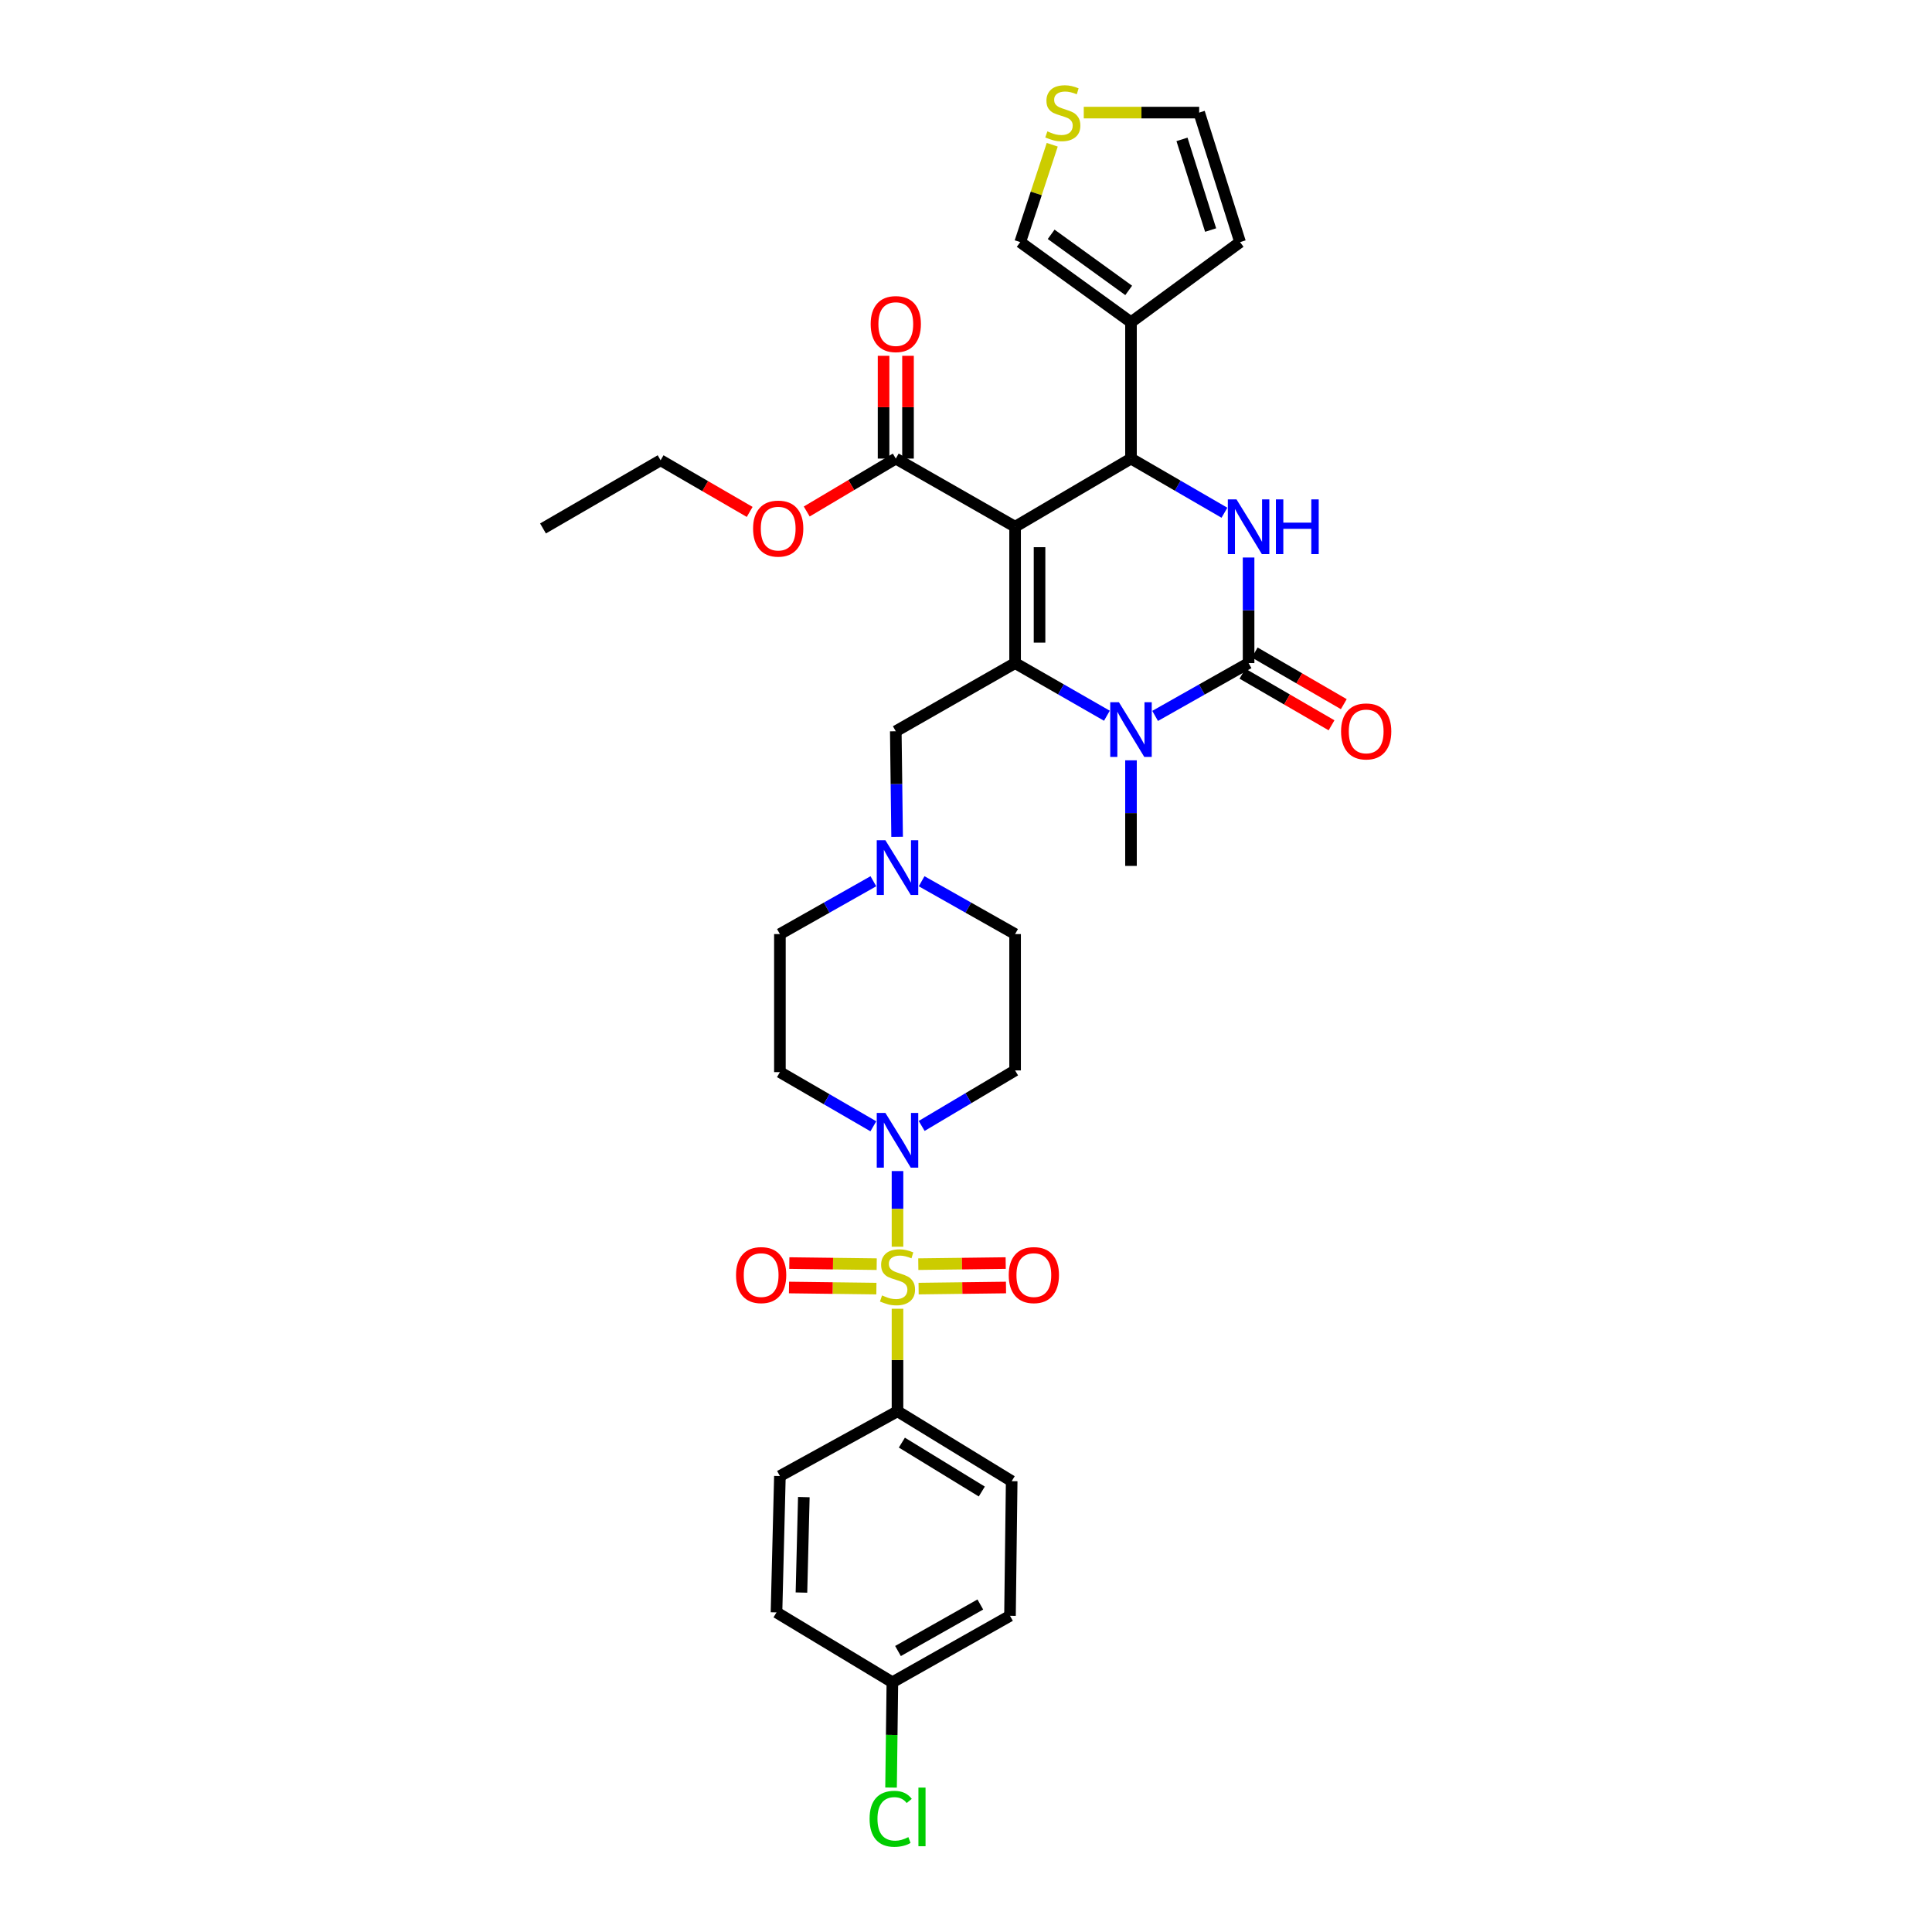 <?xml version='1.0' encoding='iso-8859-1'?>
<svg version='1.1' baseProfile='full'
              xmlns='http://www.w3.org/2000/svg'
                      xmlns:rdkit='http://www.rdkit.org/xml'
                      xmlns:xlink='http://www.w3.org/1999/xlink'
                  xml:space='preserve'
width='1000px' height='1000px' viewBox='0 0 1000 1000'>
<!-- END OF HEADER -->
<rect style='opacity:1.0;fill:#FFFFFF;stroke:none' width='1000' height='1000' x='0' y='0'> </rect>
<path class='bond-0' d='M 525.412,554.05 L 525.412,483.476' style='fill:none;fill-rule:evenodd;stroke:#000000;stroke-width:6px;stroke-linecap:butt;stroke-linejoin:miter;stroke-opacity:1' />
<path class='bond-1' d='M 525.412,554.05 L 501.233,568.416' style='fill:none;fill-rule:evenodd;stroke:#000000;stroke-width:6px;stroke-linecap:butt;stroke-linejoin:miter;stroke-opacity:1' />
<path class='bond-1' d='M 501.233,568.416 L 477.055,582.783' style='fill:none;fill-rule:evenodd;stroke:#0000FF;stroke-width:6px;stroke-linecap:butt;stroke-linejoin:miter;stroke-opacity:1' />
<path class='bond-2' d='M 477.033,456.133 L 501.222,469.804' style='fill:none;fill-rule:evenodd;stroke:#0000FF;stroke-width:6px;stroke-linecap:butt;stroke-linejoin:miter;stroke-opacity:1' />
<path class='bond-2' d='M 501.222,469.804 L 525.412,483.476' style='fill:none;fill-rule:evenodd;stroke:#000000;stroke-width:6px;stroke-linecap:butt;stroke-linejoin:miter;stroke-opacity:1' />
<path class='bond-3' d='M 464.345,433.15 L 464.002,405.825' style='fill:none;fill-rule:evenodd;stroke:#0000FF;stroke-width:6px;stroke-linecap:butt;stroke-linejoin:miter;stroke-opacity:1' />
<path class='bond-3' d='M 464.002,405.825 L 463.659,378.5' style='fill:none;fill-rule:evenodd;stroke:#000000;stroke-width:6px;stroke-linecap:butt;stroke-linejoin:miter;stroke-opacity:1' />
<path class='bond-4' d='M 452.057,456.133 L 427.867,469.804' style='fill:none;fill-rule:evenodd;stroke:#0000FF;stroke-width:6px;stroke-linecap:butt;stroke-linejoin:miter;stroke-opacity:1' />
<path class='bond-4' d='M 427.867,469.804 L 403.678,483.476' style='fill:none;fill-rule:evenodd;stroke:#000000;stroke-width:6px;stroke-linecap:butt;stroke-linejoin:miter;stroke-opacity:1' />
<path class='bond-5' d='M 463.659,378.5 L 525.412,343.213' style='fill:none;fill-rule:evenodd;stroke:#000000;stroke-width:6px;stroke-linecap:butt;stroke-linejoin:miter;stroke-opacity:1' />
<path class='bond-6' d='M 403.678,483.476 L 403.678,554.929' style='fill:none;fill-rule:evenodd;stroke:#000000;stroke-width:6px;stroke-linecap:butt;stroke-linejoin:miter;stroke-opacity:1' />
<path class='bond-7' d='M 403.678,554.929 L 427.862,568.949' style='fill:none;fill-rule:evenodd;stroke:#000000;stroke-width:6px;stroke-linecap:butt;stroke-linejoin:miter;stroke-opacity:1' />
<path class='bond-7' d='M 427.862,568.949 L 452.046,582.97' style='fill:none;fill-rule:evenodd;stroke:#0000FF;stroke-width:6px;stroke-linecap:butt;stroke-linejoin:miter;stroke-opacity:1' />
<path class='bond-8' d='M 464.545,606.14 L 464.545,625.722' style='fill:none;fill-rule:evenodd;stroke:#0000FF;stroke-width:6px;stroke-linecap:butt;stroke-linejoin:miter;stroke-opacity:1' />
<path class='bond-8' d='M 464.545,625.722 L 464.545,645.304' style='fill:none;fill-rule:evenodd;stroke:#CCCC00;stroke-width:6px;stroke-linecap:butt;stroke-linejoin:miter;stroke-opacity:1' />
<path class='bond-9' d='M 464.545,730.479 L 523.647,766.645' style='fill:none;fill-rule:evenodd;stroke:#000000;stroke-width:6px;stroke-linecap:butt;stroke-linejoin:miter;stroke-opacity:1' />
<path class='bond-9' d='M 466.806,746.696 L 508.178,772.012' style='fill:none;fill-rule:evenodd;stroke:#000000;stroke-width:6px;stroke-linecap:butt;stroke-linejoin:miter;stroke-opacity:1' />
<path class='bond-10' d='M 464.545,730.479 L 403.678,764.002' style='fill:none;fill-rule:evenodd;stroke:#000000;stroke-width:6px;stroke-linecap:butt;stroke-linejoin:miter;stroke-opacity:1' />
<path class='bond-11' d='M 464.545,730.479 L 464.545,703.946' style='fill:none;fill-rule:evenodd;stroke:#000000;stroke-width:6px;stroke-linecap:butt;stroke-linejoin:miter;stroke-opacity:1' />
<path class='bond-11' d='M 464.545,703.946 L 464.545,677.412' style='fill:none;fill-rule:evenodd;stroke:#CCCC00;stroke-width:6px;stroke-linecap:butt;stroke-linejoin:miter;stroke-opacity:1' />
<path class='bond-12' d='M 523.647,766.645 L 522.769,836.34' style='fill:none;fill-rule:evenodd;stroke:#000000;stroke-width:6px;stroke-linecap:butt;stroke-linejoin:miter;stroke-opacity:1' />
<path class='bond-13' d='M 403.678,764.002 L 401.914,834.576' style='fill:none;fill-rule:evenodd;stroke:#000000;stroke-width:6px;stroke-linecap:butt;stroke-linejoin:miter;stroke-opacity:1' />
<path class='bond-13' d='M 416.062,774.904 L 414.827,824.306' style='fill:none;fill-rule:evenodd;stroke:#000000;stroke-width:6px;stroke-linecap:butt;stroke-linejoin:miter;stroke-opacity:1' />
<path class='bond-14' d='M 461.895,870.742 L 401.914,834.576' style='fill:none;fill-rule:evenodd;stroke:#000000;stroke-width:6px;stroke-linecap:butt;stroke-linejoin:miter;stroke-opacity:1' />
<path class='bond-15' d='M 461.895,870.742 L 461.551,897.985' style='fill:none;fill-rule:evenodd;stroke:#000000;stroke-width:6px;stroke-linecap:butt;stroke-linejoin:miter;stroke-opacity:1' />
<path class='bond-15' d='M 461.551,897.985 L 461.208,925.228' style='fill:none;fill-rule:evenodd;stroke:#00CC00;stroke-width:6px;stroke-linecap:butt;stroke-linejoin:miter;stroke-opacity:1' />
<path class='bond-16' d='M 461.895,870.742 L 522.769,836.34' style='fill:none;fill-rule:evenodd;stroke:#000000;stroke-width:6px;stroke-linecap:butt;stroke-linejoin:miter;stroke-opacity:1' />
<path class='bond-16' d='M 464.801,854.566 L 507.412,830.485' style='fill:none;fill-rule:evenodd;stroke:#000000;stroke-width:6px;stroke-linecap:butt;stroke-linejoin:miter;stroke-opacity:1' />
<path class='bond-17' d='M 475.469,666.98 L 498.087,666.696' style='fill:none;fill-rule:evenodd;stroke:#CCCC00;stroke-width:6px;stroke-linecap:butt;stroke-linejoin:miter;stroke-opacity:1' />
<path class='bond-17' d='M 498.087,666.696 L 520.705,666.412' style='fill:none;fill-rule:evenodd;stroke:#FF0000;stroke-width:6px;stroke-linecap:butt;stroke-linejoin:miter;stroke-opacity:1' />
<path class='bond-17' d='M 475.31,654.328 L 497.928,654.044' style='fill:none;fill-rule:evenodd;stroke:#CCCC00;stroke-width:6px;stroke-linecap:butt;stroke-linejoin:miter;stroke-opacity:1' />
<path class='bond-17' d='M 497.928,654.044 L 520.546,653.761' style='fill:none;fill-rule:evenodd;stroke:#FF0000;stroke-width:6px;stroke-linecap:butt;stroke-linejoin:miter;stroke-opacity:1' />
<path class='bond-18' d='M 453.78,654.328 L 431.161,654.044' style='fill:none;fill-rule:evenodd;stroke:#CCCC00;stroke-width:6px;stroke-linecap:butt;stroke-linejoin:miter;stroke-opacity:1' />
<path class='bond-18' d='M 431.161,654.044 L 408.543,653.761' style='fill:none;fill-rule:evenodd;stroke:#FF0000;stroke-width:6px;stroke-linecap:butt;stroke-linejoin:miter;stroke-opacity:1' />
<path class='bond-18' d='M 453.621,666.98 L 431.003,666.696' style='fill:none;fill-rule:evenodd;stroke:#CCCC00;stroke-width:6px;stroke-linecap:butt;stroke-linejoin:miter;stroke-opacity:1' />
<path class='bond-18' d='M 431.003,666.696 L 408.384,666.412' style='fill:none;fill-rule:evenodd;stroke:#FF0000;stroke-width:6px;stroke-linecap:butt;stroke-linejoin:miter;stroke-opacity:1' />
<path class='bond-19' d='M 525.412,272.639 L 525.412,343.213' style='fill:none;fill-rule:evenodd;stroke:#000000;stroke-width:6px;stroke-linecap:butt;stroke-linejoin:miter;stroke-opacity:1' />
<path class='bond-19' d='M 538.064,283.225 L 538.064,332.627' style='fill:none;fill-rule:evenodd;stroke:#000000;stroke-width:6px;stroke-linecap:butt;stroke-linejoin:miter;stroke-opacity:1' />
<path class='bond-20' d='M 525.412,272.639 L 585.4,237.359' style='fill:none;fill-rule:evenodd;stroke:#000000;stroke-width:6px;stroke-linecap:butt;stroke-linejoin:miter;stroke-opacity:1' />
<path class='bond-21' d='M 525.412,272.639 L 463.659,237.359' style='fill:none;fill-rule:evenodd;stroke:#000000;stroke-width:6px;stroke-linecap:butt;stroke-linejoin:miter;stroke-opacity:1' />
<path class='bond-22' d='M 525.412,343.213 L 549.171,356.839' style='fill:none;fill-rule:evenodd;stroke:#000000;stroke-width:6px;stroke-linecap:butt;stroke-linejoin:miter;stroke-opacity:1' />
<path class='bond-22' d='M 549.171,356.839 L 572.931,370.464' style='fill:none;fill-rule:evenodd;stroke:#0000FF;stroke-width:6px;stroke-linecap:butt;stroke-linejoin:miter;stroke-opacity:1' />
<path class='bond-23' d='M 585.4,393.539 L 585.4,420.864' style='fill:none;fill-rule:evenodd;stroke:#0000FF;stroke-width:6px;stroke-linecap:butt;stroke-linejoin:miter;stroke-opacity:1' />
<path class='bond-23' d='M 585.4,420.864 L 585.4,448.189' style='fill:none;fill-rule:evenodd;stroke:#000000;stroke-width:6px;stroke-linecap:butt;stroke-linejoin:miter;stroke-opacity:1' />
<path class='bond-24' d='M 597.888,370.556 L 622.077,356.885' style='fill:none;fill-rule:evenodd;stroke:#0000FF;stroke-width:6px;stroke-linecap:butt;stroke-linejoin:miter;stroke-opacity:1' />
<path class='bond-24' d='M 622.077,356.885 L 646.266,343.213' style='fill:none;fill-rule:evenodd;stroke:#000000;stroke-width:6px;stroke-linecap:butt;stroke-linejoin:miter;stroke-opacity:1' />
<path class='bond-25' d='M 646.266,343.213 L 646.266,315.888' style='fill:none;fill-rule:evenodd;stroke:#000000;stroke-width:6px;stroke-linecap:butt;stroke-linejoin:miter;stroke-opacity:1' />
<path class='bond-25' d='M 646.266,315.888 L 646.266,288.563' style='fill:none;fill-rule:evenodd;stroke:#0000FF;stroke-width:6px;stroke-linecap:butt;stroke-linejoin:miter;stroke-opacity:1' />
<path class='bond-26' d='M 643.093,348.686 L 666.147,362.052' style='fill:none;fill-rule:evenodd;stroke:#000000;stroke-width:6px;stroke-linecap:butt;stroke-linejoin:miter;stroke-opacity:1' />
<path class='bond-26' d='M 666.147,362.052 L 689.201,375.417' style='fill:none;fill-rule:evenodd;stroke:#FF0000;stroke-width:6px;stroke-linecap:butt;stroke-linejoin:miter;stroke-opacity:1' />
<path class='bond-26' d='M 649.439,337.74 L 672.493,351.105' style='fill:none;fill-rule:evenodd;stroke:#000000;stroke-width:6px;stroke-linecap:butt;stroke-linejoin:miter;stroke-opacity:1' />
<path class='bond-26' d='M 672.493,351.105 L 695.547,364.471' style='fill:none;fill-rule:evenodd;stroke:#FF0000;stroke-width:6px;stroke-linecap:butt;stroke-linejoin:miter;stroke-opacity:1' />
<path class='bond-27' d='M 633.768,265.394 L 609.584,251.376' style='fill:none;fill-rule:evenodd;stroke:#0000FF;stroke-width:6px;stroke-linecap:butt;stroke-linejoin:miter;stroke-opacity:1' />
<path class='bond-27' d='M 609.584,251.376 L 585.4,237.359' style='fill:none;fill-rule:evenodd;stroke:#000000;stroke-width:6px;stroke-linecap:butt;stroke-linejoin:miter;stroke-opacity:1' />
<path class='bond-28' d='M 585.4,237.359 L 585.4,166.784' style='fill:none;fill-rule:evenodd;stroke:#000000;stroke-width:6px;stroke-linecap:butt;stroke-linejoin:miter;stroke-opacity:1' />
<path class='bond-29' d='M 469.985,237.359 L 469.985,210.762' style='fill:none;fill-rule:evenodd;stroke:#000000;stroke-width:6px;stroke-linecap:butt;stroke-linejoin:miter;stroke-opacity:1' />
<path class='bond-29' d='M 469.985,210.762 L 469.985,184.165' style='fill:none;fill-rule:evenodd;stroke:#FF0000;stroke-width:6px;stroke-linecap:butt;stroke-linejoin:miter;stroke-opacity:1' />
<path class='bond-29' d='M 457.333,237.359 L 457.333,210.762' style='fill:none;fill-rule:evenodd;stroke:#000000;stroke-width:6px;stroke-linecap:butt;stroke-linejoin:miter;stroke-opacity:1' />
<path class='bond-29' d='M 457.333,210.762 L 457.333,184.165' style='fill:none;fill-rule:evenodd;stroke:#FF0000;stroke-width:6px;stroke-linecap:butt;stroke-linejoin:miter;stroke-opacity:1' />
<path class='bond-30' d='M 463.659,237.359 L 440.611,251.054' style='fill:none;fill-rule:evenodd;stroke:#000000;stroke-width:6px;stroke-linecap:butt;stroke-linejoin:miter;stroke-opacity:1' />
<path class='bond-30' d='M 440.611,251.054 L 417.562,264.748' style='fill:none;fill-rule:evenodd;stroke:#FF0000;stroke-width:6px;stroke-linecap:butt;stroke-linejoin:miter;stroke-opacity:1' />
<path class='bond-31' d='M 388.033,264.968 L 364.979,251.603' style='fill:none;fill-rule:evenodd;stroke:#FF0000;stroke-width:6px;stroke-linecap:butt;stroke-linejoin:miter;stroke-opacity:1' />
<path class='bond-31' d='M 364.979,251.603 L 341.925,238.237' style='fill:none;fill-rule:evenodd;stroke:#000000;stroke-width:6px;stroke-linecap:butt;stroke-linejoin:miter;stroke-opacity:1' />
<path class='bond-32' d='M 341.925,238.237 L 281.059,273.524' style='fill:none;fill-rule:evenodd;stroke:#000000;stroke-width:6px;stroke-linecap:butt;stroke-linejoin:miter;stroke-opacity:1' />
<path class='bond-33' d='M 585.4,166.784 L 528.062,125.318' style='fill:none;fill-rule:evenodd;stroke:#000000;stroke-width:6px;stroke-linecap:butt;stroke-linejoin:miter;stroke-opacity:1' />
<path class='bond-33' d='M 584.213,150.312 L 544.077,121.286' style='fill:none;fill-rule:evenodd;stroke:#000000;stroke-width:6px;stroke-linecap:butt;stroke-linejoin:miter;stroke-opacity:1' />
<path class='bond-34' d='M 585.4,166.784 L 641.859,125.318' style='fill:none;fill-rule:evenodd;stroke:#000000;stroke-width:6px;stroke-linecap:butt;stroke-linejoin:miter;stroke-opacity:1' />
<path class='bond-35' d='M 544.638,74.924 L 536.35,100.121' style='fill:none;fill-rule:evenodd;stroke:#CCCC00;stroke-width:6px;stroke-linecap:butt;stroke-linejoin:miter;stroke-opacity:1' />
<path class='bond-35' d='M 536.35,100.121 L 528.062,125.318' style='fill:none;fill-rule:evenodd;stroke:#000000;stroke-width:6px;stroke-linecap:butt;stroke-linejoin:miter;stroke-opacity:1' />
<path class='bond-36' d='M 560.957,58.28 L 590.822,58.28' style='fill:none;fill-rule:evenodd;stroke:#CCCC00;stroke-width:6px;stroke-linecap:butt;stroke-linejoin:miter;stroke-opacity:1' />
<path class='bond-36' d='M 590.822,58.28 L 620.687,58.28' style='fill:none;fill-rule:evenodd;stroke:#000000;stroke-width:6px;stroke-linecap:butt;stroke-linejoin:miter;stroke-opacity:1' />
<path class='bond-37' d='M 641.859,125.318 L 620.687,58.28' style='fill:none;fill-rule:evenodd;stroke:#000000;stroke-width:6px;stroke-linecap:butt;stroke-linejoin:miter;stroke-opacity:1' />
<path class='bond-37' d='M 626.618,119.073 L 611.797,72.146' style='fill:none;fill-rule:evenodd;stroke:#000000;stroke-width:6px;stroke-linecap:butt;stroke-linejoin:miter;stroke-opacity:1' />
<path  class='atom-1' d='M 458.285 434.914
L 467.565 449.914
Q 468.485 451.394, 469.965 454.074
Q 471.445 456.754, 471.525 456.914
L 471.525 434.914
L 475.285 434.914
L 475.285 463.234
L 471.405 463.234
L 461.445 446.834
Q 460.285 444.914, 459.045 442.714
Q 457.845 440.514, 457.485 439.834
L 457.485 463.234
L 453.805 463.234
L 453.805 434.914
L 458.285 434.914
' fill='#0000FF'/>
<path  class='atom-6' d='M 458.285 576.056
L 467.565 591.056
Q 468.485 592.536, 469.965 595.216
Q 471.445 597.896, 471.525 598.056
L 471.525 576.056
L 475.285 576.056
L 475.285 604.376
L 471.405 604.376
L 461.445 587.976
Q 460.285 586.056, 459.045 583.856
Q 457.845 581.656, 457.485 580.976
L 457.485 604.376
L 453.805 604.376
L 453.805 576.056
L 458.285 576.056
' fill='#0000FF'/>
<path  class='atom-11' d='M 456.545 670.51
Q 456.865 670.63, 458.185 671.19
Q 459.505 671.75, 460.945 672.11
Q 462.425 672.43, 463.865 672.43
Q 466.545 672.43, 468.105 671.15
Q 469.665 669.83, 469.665 667.55
Q 469.665 665.99, 468.865 665.03
Q 468.105 664.07, 466.905 663.55
Q 465.705 663.03, 463.705 662.43
Q 461.185 661.67, 459.665 660.95
Q 458.185 660.23, 457.105 658.71
Q 456.065 657.19, 456.065 654.63
Q 456.065 651.07, 458.465 648.87
Q 460.905 646.67, 465.705 646.67
Q 468.985 646.67, 472.705 648.23
L 471.785 651.31
Q 468.385 649.91, 465.825 649.91
Q 463.065 649.91, 461.545 651.07
Q 460.025 652.19, 460.065 654.15
Q 460.065 655.67, 460.825 656.59
Q 461.625 657.51, 462.745 658.03
Q 463.905 658.55, 465.825 659.15
Q 468.385 659.95, 469.905 660.75
Q 471.425 661.55, 472.505 663.19
Q 473.625 664.79, 473.625 667.55
Q 473.625 671.47, 470.985 673.59
Q 468.385 675.67, 464.025 675.67
Q 461.505 675.67, 459.585 675.11
Q 457.705 674.59, 455.465 673.67
L 456.545 670.51
' fill='#CCCC00'/>
<path  class='atom-12' d='M 522.119 659.985
Q 522.119 653.185, 525.479 649.385
Q 528.839 645.585, 535.119 645.585
Q 541.399 645.585, 544.759 649.385
Q 548.119 653.185, 548.119 659.985
Q 548.119 666.865, 544.719 670.785
Q 541.319 674.665, 535.119 674.665
Q 528.879 674.665, 525.479 670.785
Q 522.119 666.905, 522.119 659.985
M 535.119 671.465
Q 539.439 671.465, 541.759 668.585
Q 544.119 665.665, 544.119 659.985
Q 544.119 654.425, 541.759 651.625
Q 539.439 648.785, 535.119 648.785
Q 530.799 648.785, 528.439 651.585
Q 526.119 654.385, 526.119 659.985
Q 526.119 665.705, 528.439 668.585
Q 530.799 671.465, 535.119 671.465
' fill='#FF0000'/>
<path  class='atom-13' d='M 380.97 659.985
Q 380.97 653.185, 384.33 649.385
Q 387.69 645.585, 393.97 645.585
Q 400.25 645.585, 403.61 649.385
Q 406.97 653.185, 406.97 659.985
Q 406.97 666.865, 403.57 670.785
Q 400.17 674.665, 393.97 674.665
Q 387.73 674.665, 384.33 670.785
Q 380.97 666.905, 380.97 659.985
M 393.97 671.465
Q 398.29 671.465, 400.61 668.585
Q 402.97 665.665, 402.97 659.985
Q 402.97 654.425, 400.61 651.625
Q 398.29 648.785, 393.97 648.785
Q 389.65 648.785, 387.29 651.585
Q 384.97 654.385, 384.97 659.985
Q 384.97 665.705, 387.29 668.585
Q 389.65 671.465, 393.97 671.465
' fill='#FF0000'/>
<path  class='atom-16' d='M 450.096 941.41
Q 450.096 934.37, 453.376 930.69
Q 456.696 926.97, 462.976 926.97
Q 468.816 926.97, 471.936 931.09
L 469.296 933.25
Q 467.016 930.25, 462.976 930.25
Q 458.696 930.25, 456.416 933.13
Q 454.176 935.97, 454.176 941.41
Q 454.176 947.01, 456.496 949.89
Q 458.856 952.77, 463.416 952.77
Q 466.536 952.77, 470.176 950.89
L 471.296 953.89
Q 469.816 954.85, 467.576 955.41
Q 465.336 955.97, 462.856 955.97
Q 456.696 955.97, 453.376 952.21
Q 450.096 948.45, 450.096 941.41
' fill='#00CC00'/>
<path  class='atom-16' d='M 475.376 925.25
L 479.056 925.25
L 479.056 955.61
L 475.376 955.61
L 475.376 925.25
' fill='#00CC00'/>
<path  class='atom-19' d='M 579.14 363.454
L 588.42 378.454
Q 589.34 379.934, 590.82 382.614
Q 592.3 385.294, 592.38 385.454
L 592.38 363.454
L 596.14 363.454
L 596.14 391.774
L 592.26 391.774
L 582.3 375.374
Q 581.14 373.454, 579.9 371.254
Q 578.7 369.054, 578.34 368.374
L 578.34 391.774
L 574.66 391.774
L 574.66 363.454
L 579.14 363.454
' fill='#0000FF'/>
<path  class='atom-21' d='M 640.006 258.479
L 649.286 273.479
Q 650.206 274.959, 651.686 277.639
Q 653.166 280.319, 653.246 280.479
L 653.246 258.479
L 657.006 258.479
L 657.006 286.799
L 653.126 286.799
L 643.166 270.399
Q 642.006 268.479, 640.766 266.279
Q 639.566 264.079, 639.206 263.399
L 639.206 286.799
L 635.526 286.799
L 635.526 258.479
L 640.006 258.479
' fill='#0000FF'/>
<path  class='atom-21' d='M 660.406 258.479
L 664.246 258.479
L 664.246 270.519
L 678.726 270.519
L 678.726 258.479
L 682.566 258.479
L 682.566 286.799
L 678.726 286.799
L 678.726 273.719
L 664.246 273.719
L 664.246 286.799
L 660.406 286.799
L 660.406 258.479
' fill='#0000FF'/>
<path  class='atom-23' d='M 694.133 378.58
Q 694.133 371.78, 697.493 367.98
Q 700.853 364.18, 707.133 364.18
Q 713.413 364.18, 716.773 367.98
Q 720.133 371.78, 720.133 378.58
Q 720.133 385.46, 716.733 389.38
Q 713.333 393.26, 707.133 393.26
Q 700.893 393.26, 697.493 389.38
Q 694.133 385.5, 694.133 378.58
M 707.133 390.06
Q 711.453 390.06, 713.773 387.18
Q 716.133 384.26, 716.133 378.58
Q 716.133 373.02, 713.773 370.22
Q 711.453 367.38, 707.133 367.38
Q 702.813 367.38, 700.453 370.18
Q 698.133 372.98, 698.133 378.58
Q 698.133 384.3, 700.453 387.18
Q 702.813 390.06, 707.133 390.06
' fill='#FF0000'/>
<path  class='atom-26' d='M 450.659 167.743
Q 450.659 160.943, 454.019 157.143
Q 457.379 153.343, 463.659 153.343
Q 469.939 153.343, 473.299 157.143
Q 476.659 160.943, 476.659 167.743
Q 476.659 174.623, 473.259 178.543
Q 469.859 182.423, 463.659 182.423
Q 457.419 182.423, 454.019 178.543
Q 450.659 174.663, 450.659 167.743
M 463.659 179.223
Q 467.979 179.223, 470.299 176.343
Q 472.659 173.423, 472.659 167.743
Q 472.659 162.183, 470.299 159.383
Q 467.979 156.543, 463.659 156.543
Q 459.339 156.543, 456.979 159.343
Q 454.659 162.143, 454.659 167.743
Q 454.659 173.463, 456.979 176.343
Q 459.339 179.223, 463.659 179.223
' fill='#FF0000'/>
<path  class='atom-27' d='M 389.792 273.604
Q 389.792 266.804, 393.152 263.004
Q 396.512 259.204, 402.792 259.204
Q 409.072 259.204, 412.432 263.004
Q 415.792 266.804, 415.792 273.604
Q 415.792 280.484, 412.392 284.404
Q 408.992 288.284, 402.792 288.284
Q 396.552 288.284, 393.152 284.404
Q 389.792 280.524, 389.792 273.604
M 402.792 285.084
Q 407.112 285.084, 409.432 282.204
Q 411.792 279.284, 411.792 273.604
Q 411.792 268.044, 409.432 265.244
Q 407.112 262.404, 402.792 262.404
Q 398.472 262.404, 396.112 265.204
Q 393.792 268.004, 393.792 273.604
Q 393.792 279.324, 396.112 282.204
Q 398.472 285.084, 402.792 285.084
' fill='#FF0000'/>
<path  class='atom-30' d='M 542.113 68
Q 542.433 68.12, 543.753 68.68
Q 545.073 69.24, 546.513 69.6
Q 547.993 69.92, 549.433 69.92
Q 552.113 69.92, 553.673 68.64
Q 555.233 67.32, 555.233 65.04
Q 555.233 63.48, 554.433 62.52
Q 553.673 61.56, 552.473 61.04
Q 551.273 60.52, 549.273 59.92
Q 546.753 59.16, 545.233 58.44
Q 543.753 57.72, 542.673 56.2
Q 541.633 54.68, 541.633 52.12
Q 541.633 48.56, 544.033 46.36
Q 546.473 44.16, 551.273 44.16
Q 554.553 44.16, 558.273 45.72
L 557.353 48.8
Q 553.953 47.4, 551.393 47.4
Q 548.633 47.4, 547.113 48.56
Q 545.593 49.68, 545.633 51.64
Q 545.633 53.16, 546.393 54.08
Q 547.193 55, 548.313 55.52
Q 549.473 56.04, 551.393 56.64
Q 553.953 57.44, 555.473 58.24
Q 556.993 59.04, 558.073 60.68
Q 559.193 62.28, 559.193 65.04
Q 559.193 68.96, 556.553 71.08
Q 553.953 73.16, 549.593 73.16
Q 547.073 73.16, 545.153 72.6
Q 543.273 72.08, 541.033 71.16
L 542.113 68
' fill='#CCCC00'/>
</svg>
